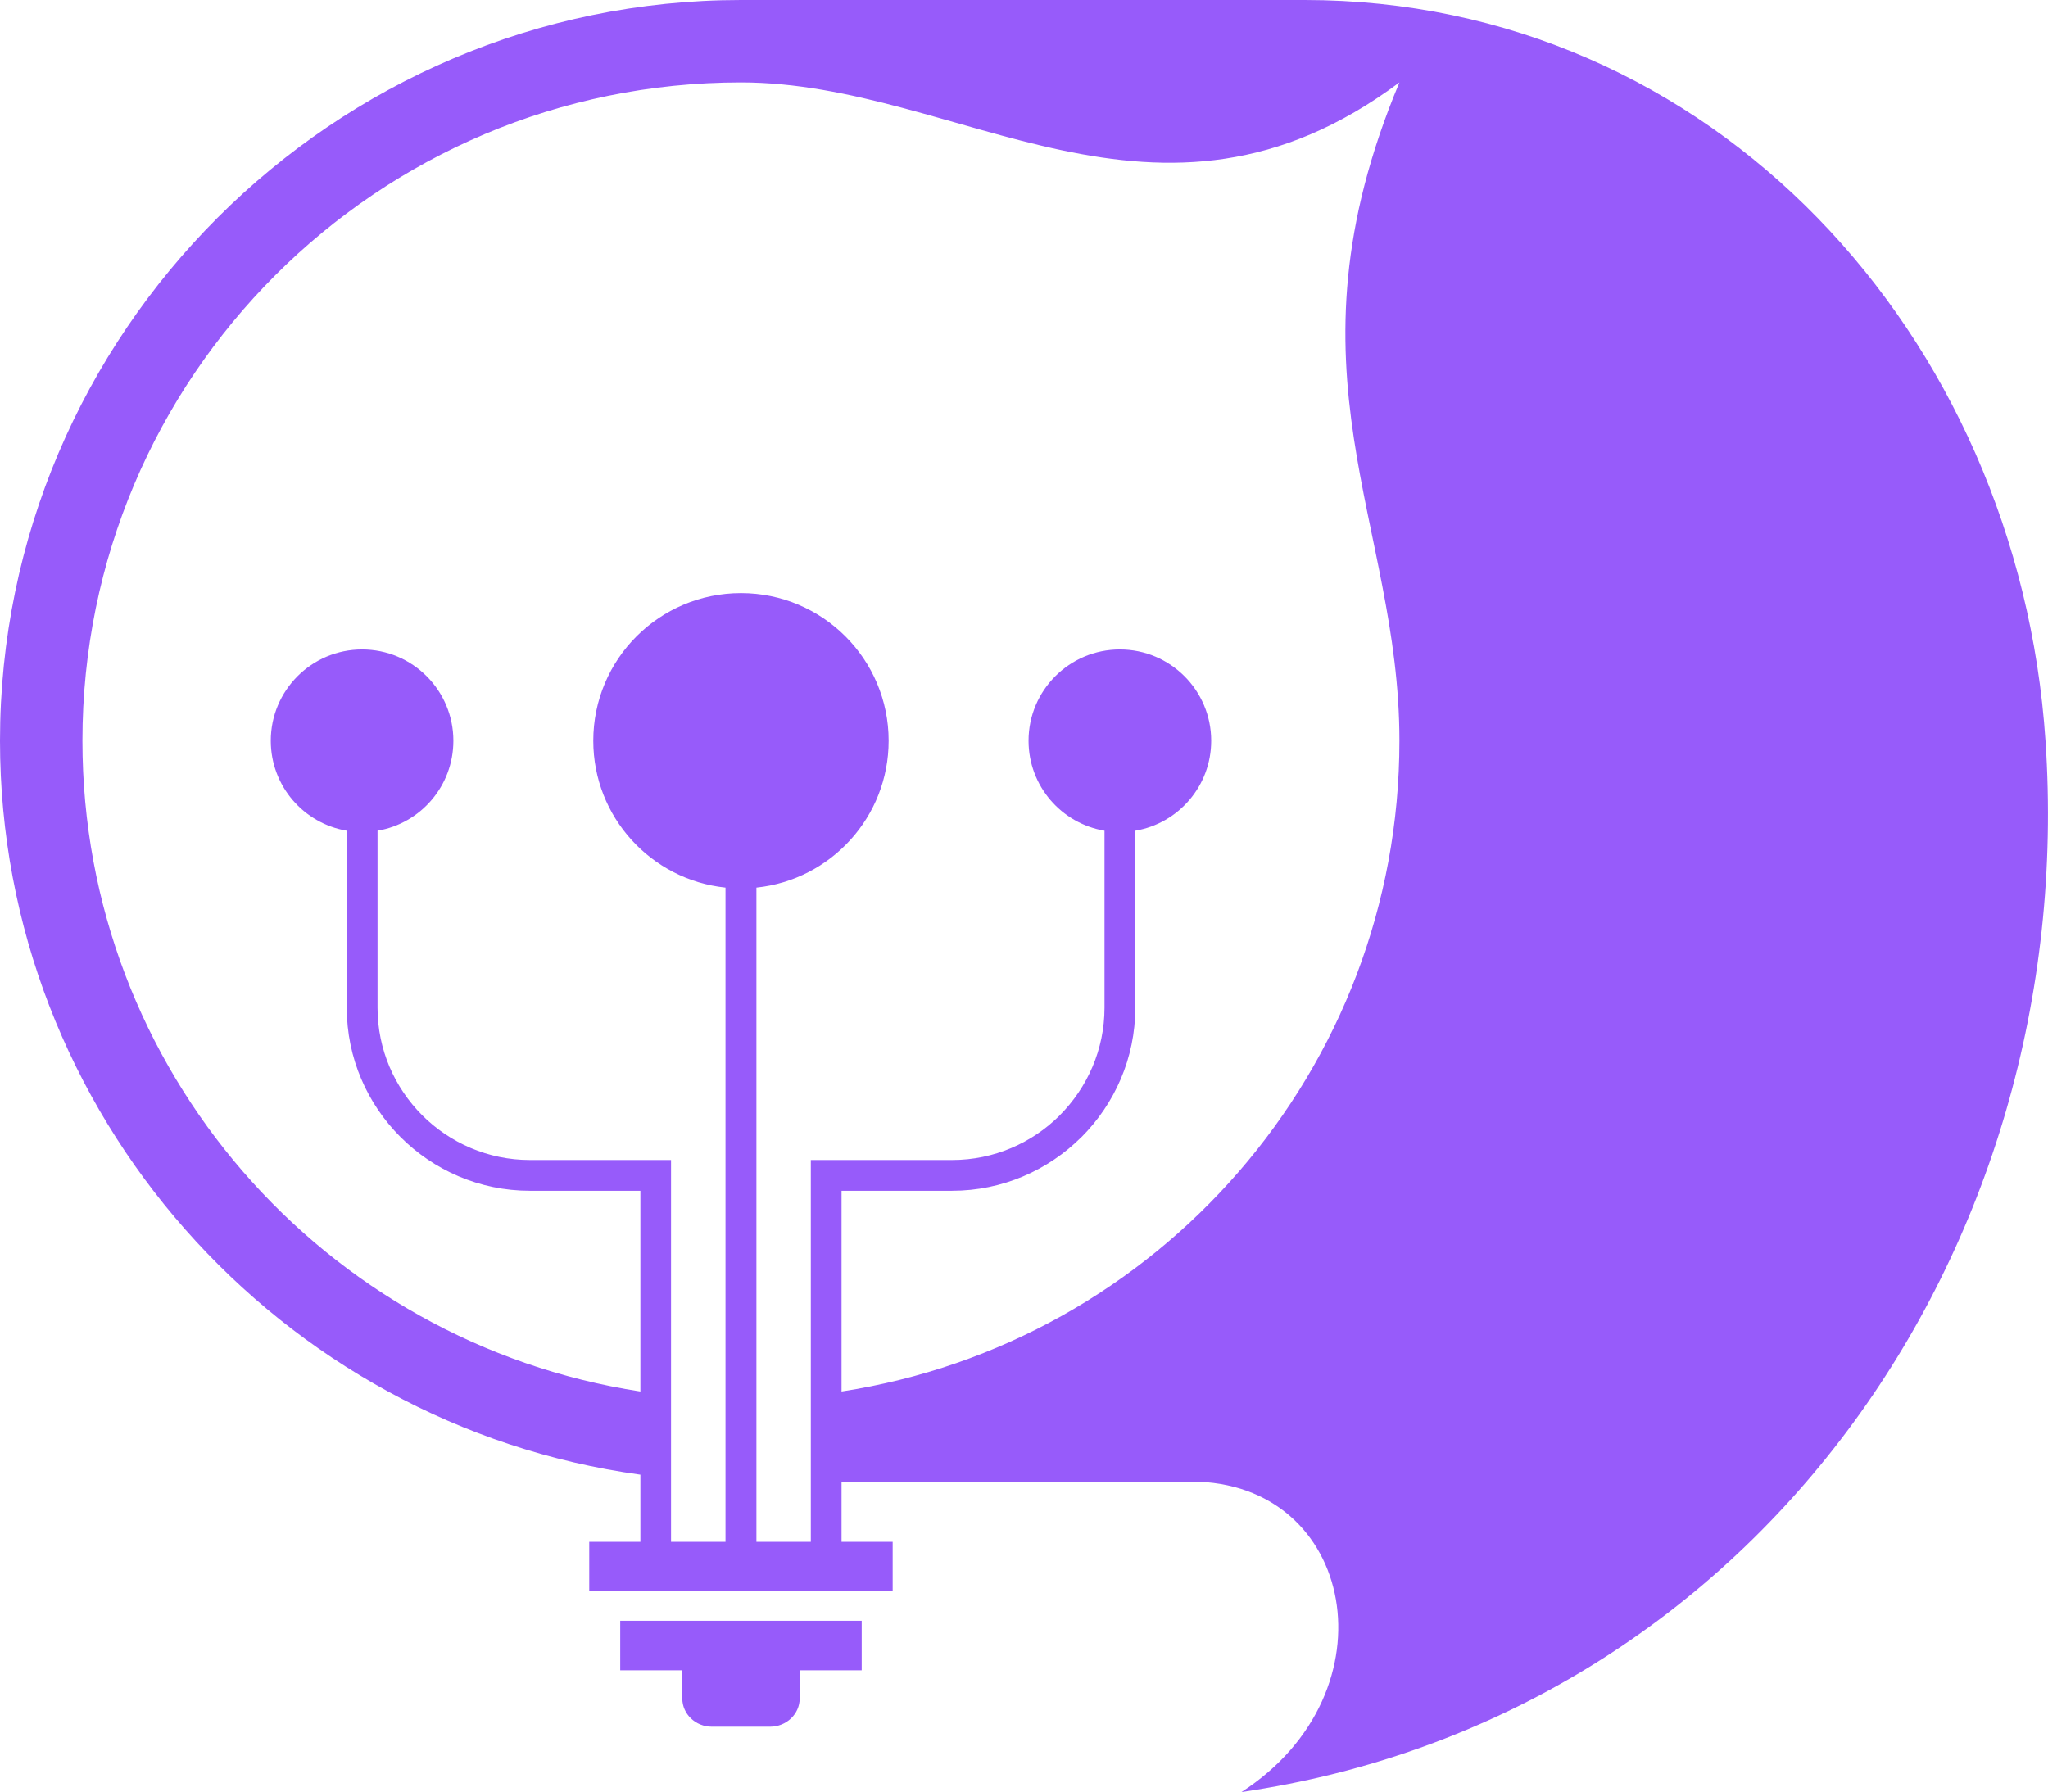 <?xml version="1.0" encoding="utf-8"?>
<!-- Generator: Adobe Illustrator 16.0.0, SVG Export Plug-In . SVG Version: 6.00 Build 0)  -->
<!DOCTYPE svg PUBLIC "-//W3C//DTD SVG 1.1//EN" "http://www.w3.org/Graphics/SVG/1.1/DTD/svg11.dtd">
<svg version="1.1" id="Calque_1" xmlns="http://www.w3.org/2000/svg" xmlns:xlink="http://www.w3.org/1999/xlink" x="0px" y="0px"
	 width="32px" height="28.006px" viewBox="0 0 32 28.006" enable-background="new 0 0 32 28.006" xml:space="preserve">
<path fill-rule="evenodd" clip-rule="evenodd" fill="#975BFA" d="M12.495,26.104v0.441c0,0.243-0.208,0.441-0.462,0.441h-0.911
	c-0.254,0-0.461-0.198-0.461-0.441v-0.441h-0.97v-0.774h3.773v0.774H12.495L12.495,26.104z M0,11.577
	c0,5.835,4.374,10.697,10.006,11.47v1.049H9.207v0.773h4.741v-0.773h-0.799v-0.941h5.463c2.564,0,3.203,3.289,0.786,4.852
	c7.951-1.161,13.101-8.412,12.563-16.429C31.535,5.225,26.751,0,20.385,0h-8.807C5.21,0,0,5.21,0,11.577L0,11.577z M10.006,21.747
	c-4.937-0.757-8.718-5.021-8.718-10.17c0-5.683,4.606-10.289,10.29-10.289c3.429,0,6.499,2.825,10.288,0
	c-1.9,4.534,0,6.859,0,10.289c0,5.148-3.78,9.413-8.717,10.17V18.61h1.727c0.786,0,1.502-0.321,2.021-0.839h0.001
	c0.519-0.52,0.841-1.234,0.841-2.022v-2.766c0.673-0.114,1.186-0.7,1.186-1.406c0-0.788-0.639-1.427-1.427-1.427
	s-1.427,0.639-1.427,1.427c0,0.706,0.513,1.292,1.187,1.406v2.766c0,0.654-0.269,1.25-0.699,1.681v0.001
	c-0.432,0.431-1.027,0.698-1.682,0.698h-1.967h-0.241v0.241v5.726h-0.85V13.872c1.161-0.121,2.066-1.103,2.066-2.295
	c0-1.274-1.033-2.308-2.307-2.308c-1.275,0-2.308,1.033-2.308,2.308c0,1.192,0.905,2.174,2.066,2.295v10.224h-0.851V18.37v-0.241
	h-0.24H8.279c-0.654,0-1.25-0.268-1.682-0.699c-0.431-0.432-0.698-1.026-0.698-1.681v-2.766c0.673-0.114,1.185-0.7,1.185-1.406
	c0-0.788-0.638-1.427-1.426-1.427s-1.427,0.639-1.427,1.427c0,0.706,0.513,1.292,1.187,1.406v2.766c0,0.788,0.322,1.503,0.84,2.021
	c0.519,0.519,1.234,0.84,2.021,0.84h1.727V21.747L10.006,21.747z"/>
</svg>
